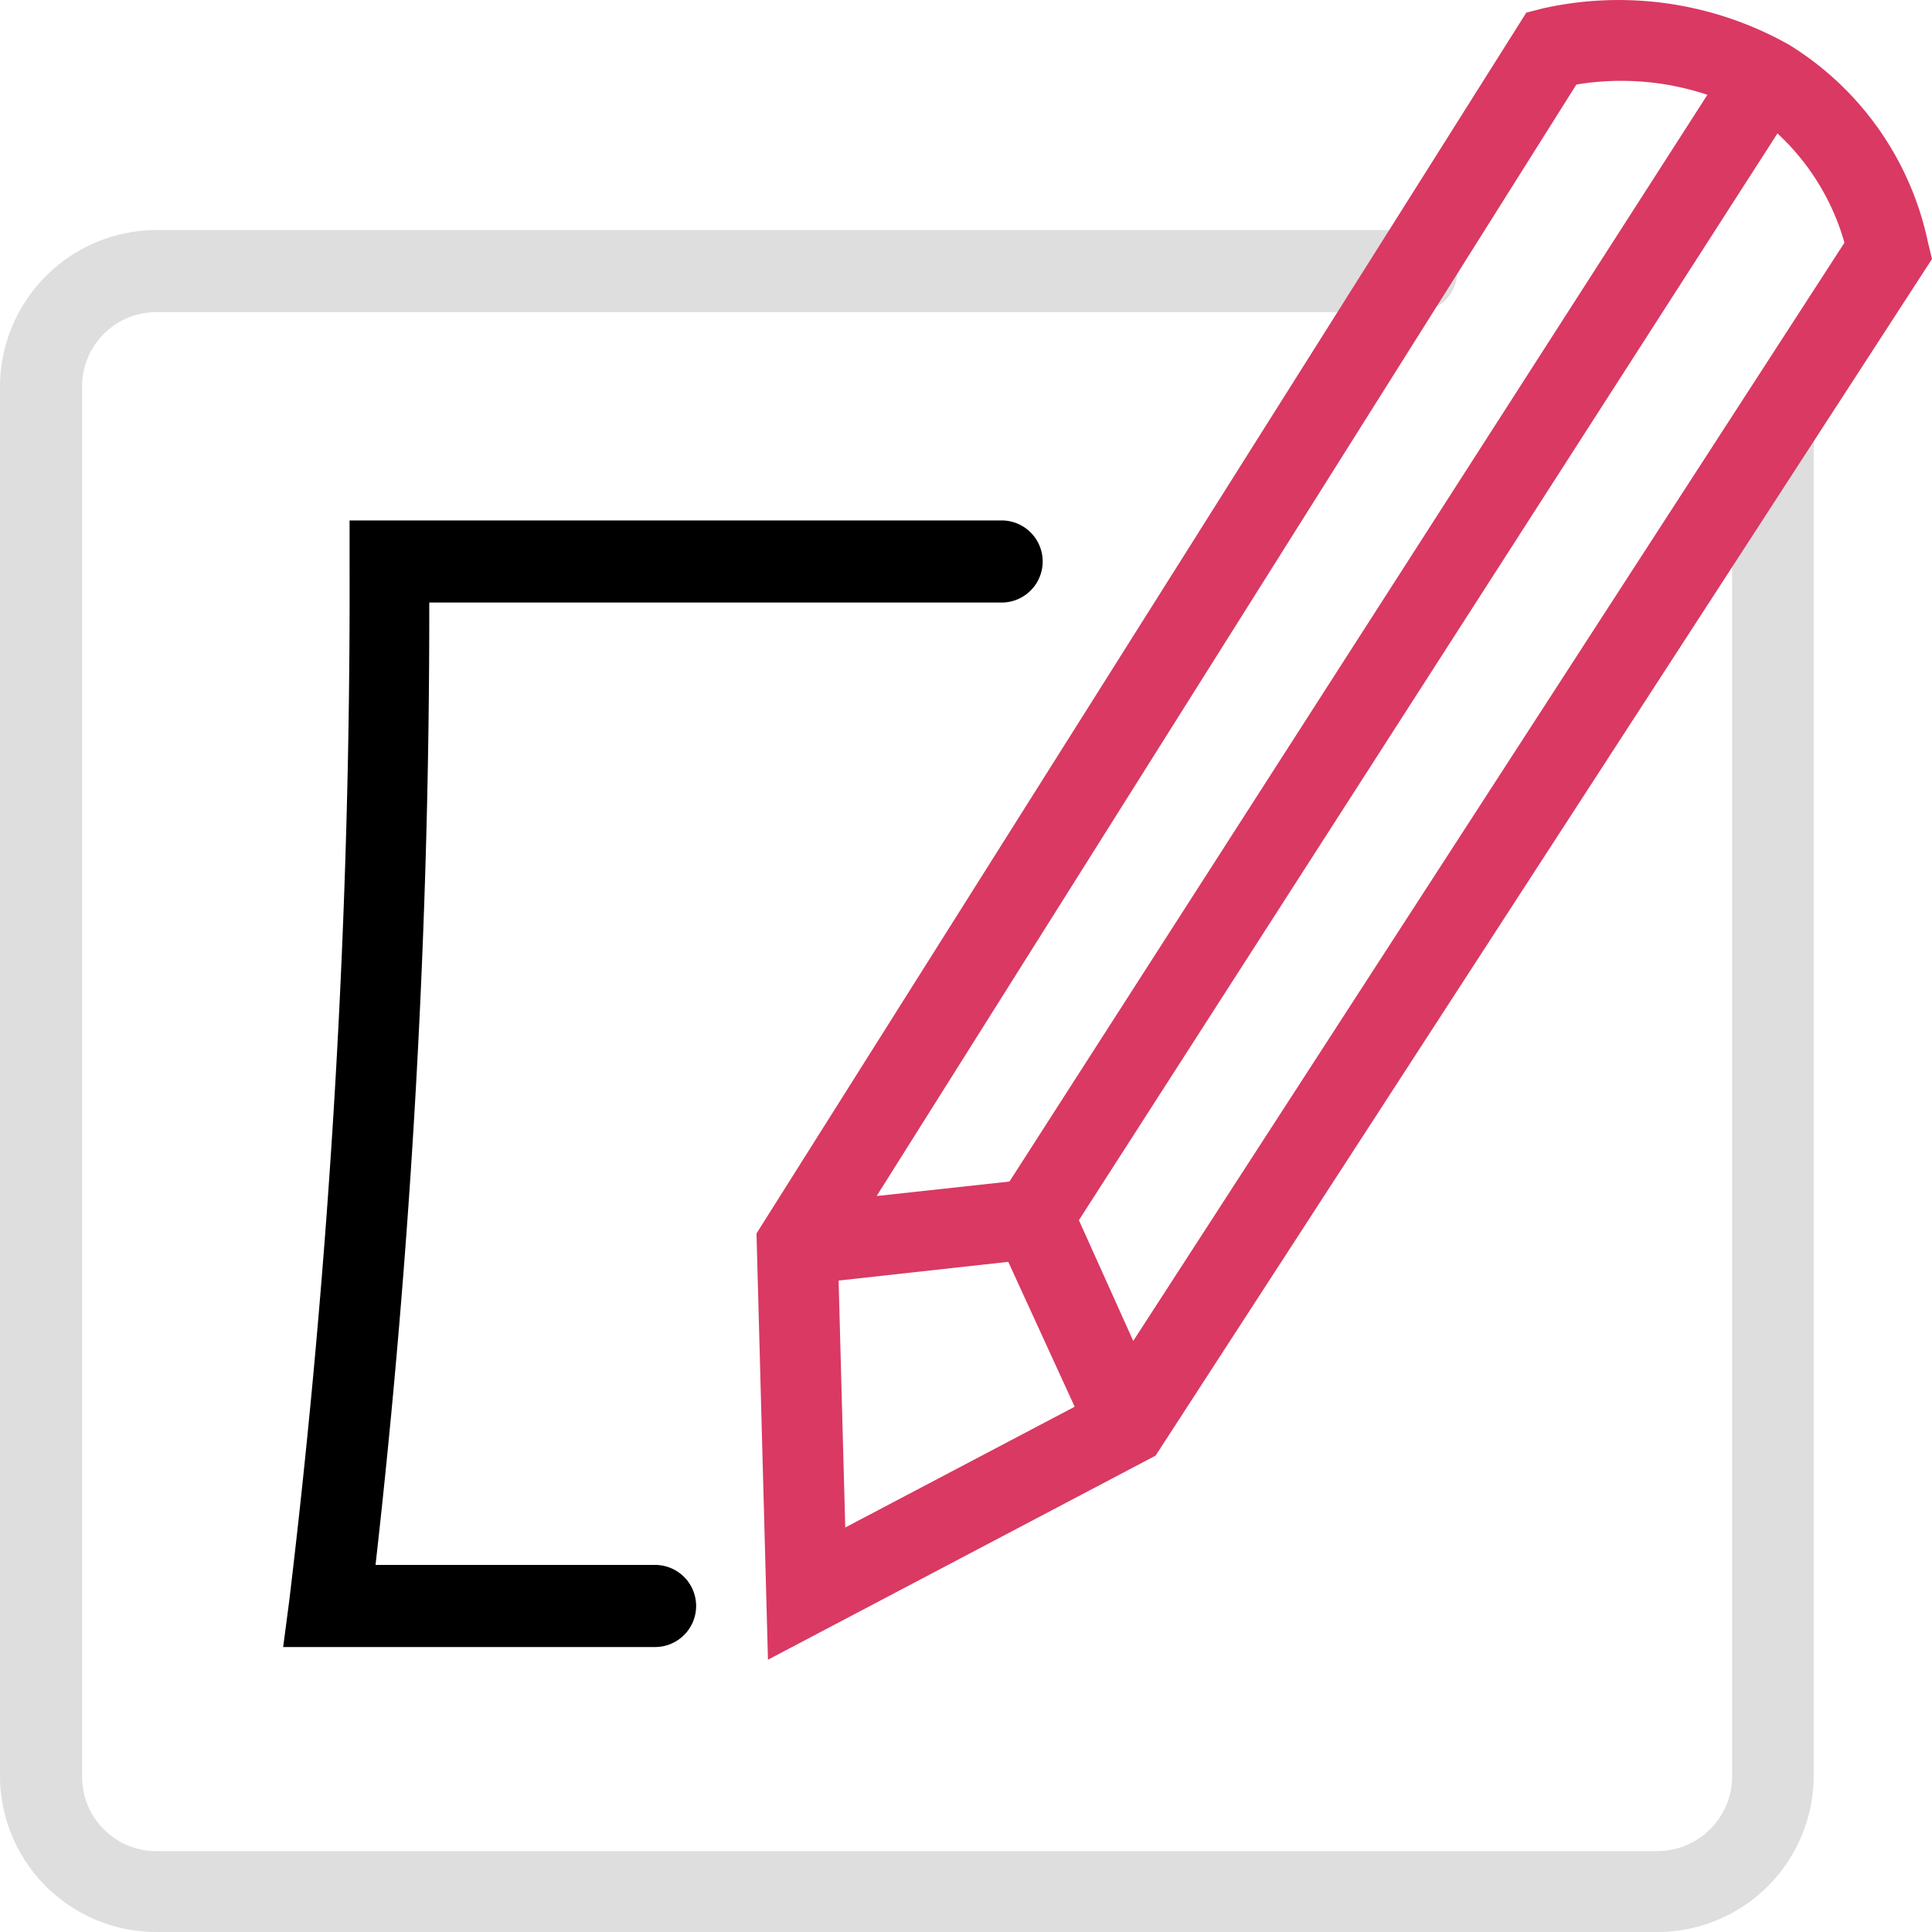 <svg xmlns="http://www.w3.org/2000/svg" viewBox="0 0 32 32"><g fill-rule="nonzero" fill="none"><path d="M27.45 32H2.59A2.59 2.59 0 010 29.41v-23a2.6 2.6 0 012.59-2.6h20.87a.68.68 0 010 1.36H2.59a1.23 1.23 0 00-1.23 1.26v23c0 .68.55 1.23 1.23 1.23h24.86c.68 0 1.235-.55 1.24-1.23v-22a.68.68 0 111.35 0v22A2.59 2.59 0 0127.45 32z" fill="#DEDEDE"/><path d="M10.85 27.28H4.69l.1-.76a140.5 140.5 0 001-17.2v-.7h10.8a.68.68 0 110 1.36H7.11a140.58 140.58 0 01-.89 15.94h4.63a.68.68 0 010 1.36z" fill="#000000"/><path d="M31.93 4a5.06 5.06 0 00-2.3-3.26 5.75 5.75 0 00-4.08-.6l-.27.07-12.75 20.22.19 7.06 6.42-3.38L32 4.29 31.93 4zm-5.82-2.6a4.53 4.53 0 012.17.17l-11.56 18-2.2.24L26.11 1.4zM13.89 21.21l2.81-.31 1.1 2.4-3.8 2-.11-4.09zm4.88 1l-.9-2 11.57-18a3.92 3.92 0 011.11 1.81L18.77 22.21z" fill="url(#paint2)"/></g><defs><linearGradient id="paint2" gradientUnits="userSpaceOnUse">
                <stop stop-color="#7B3CA8"/>
                <stop offset="0" stop-color="#D93962"/>
                </linearGradient></defs></svg>